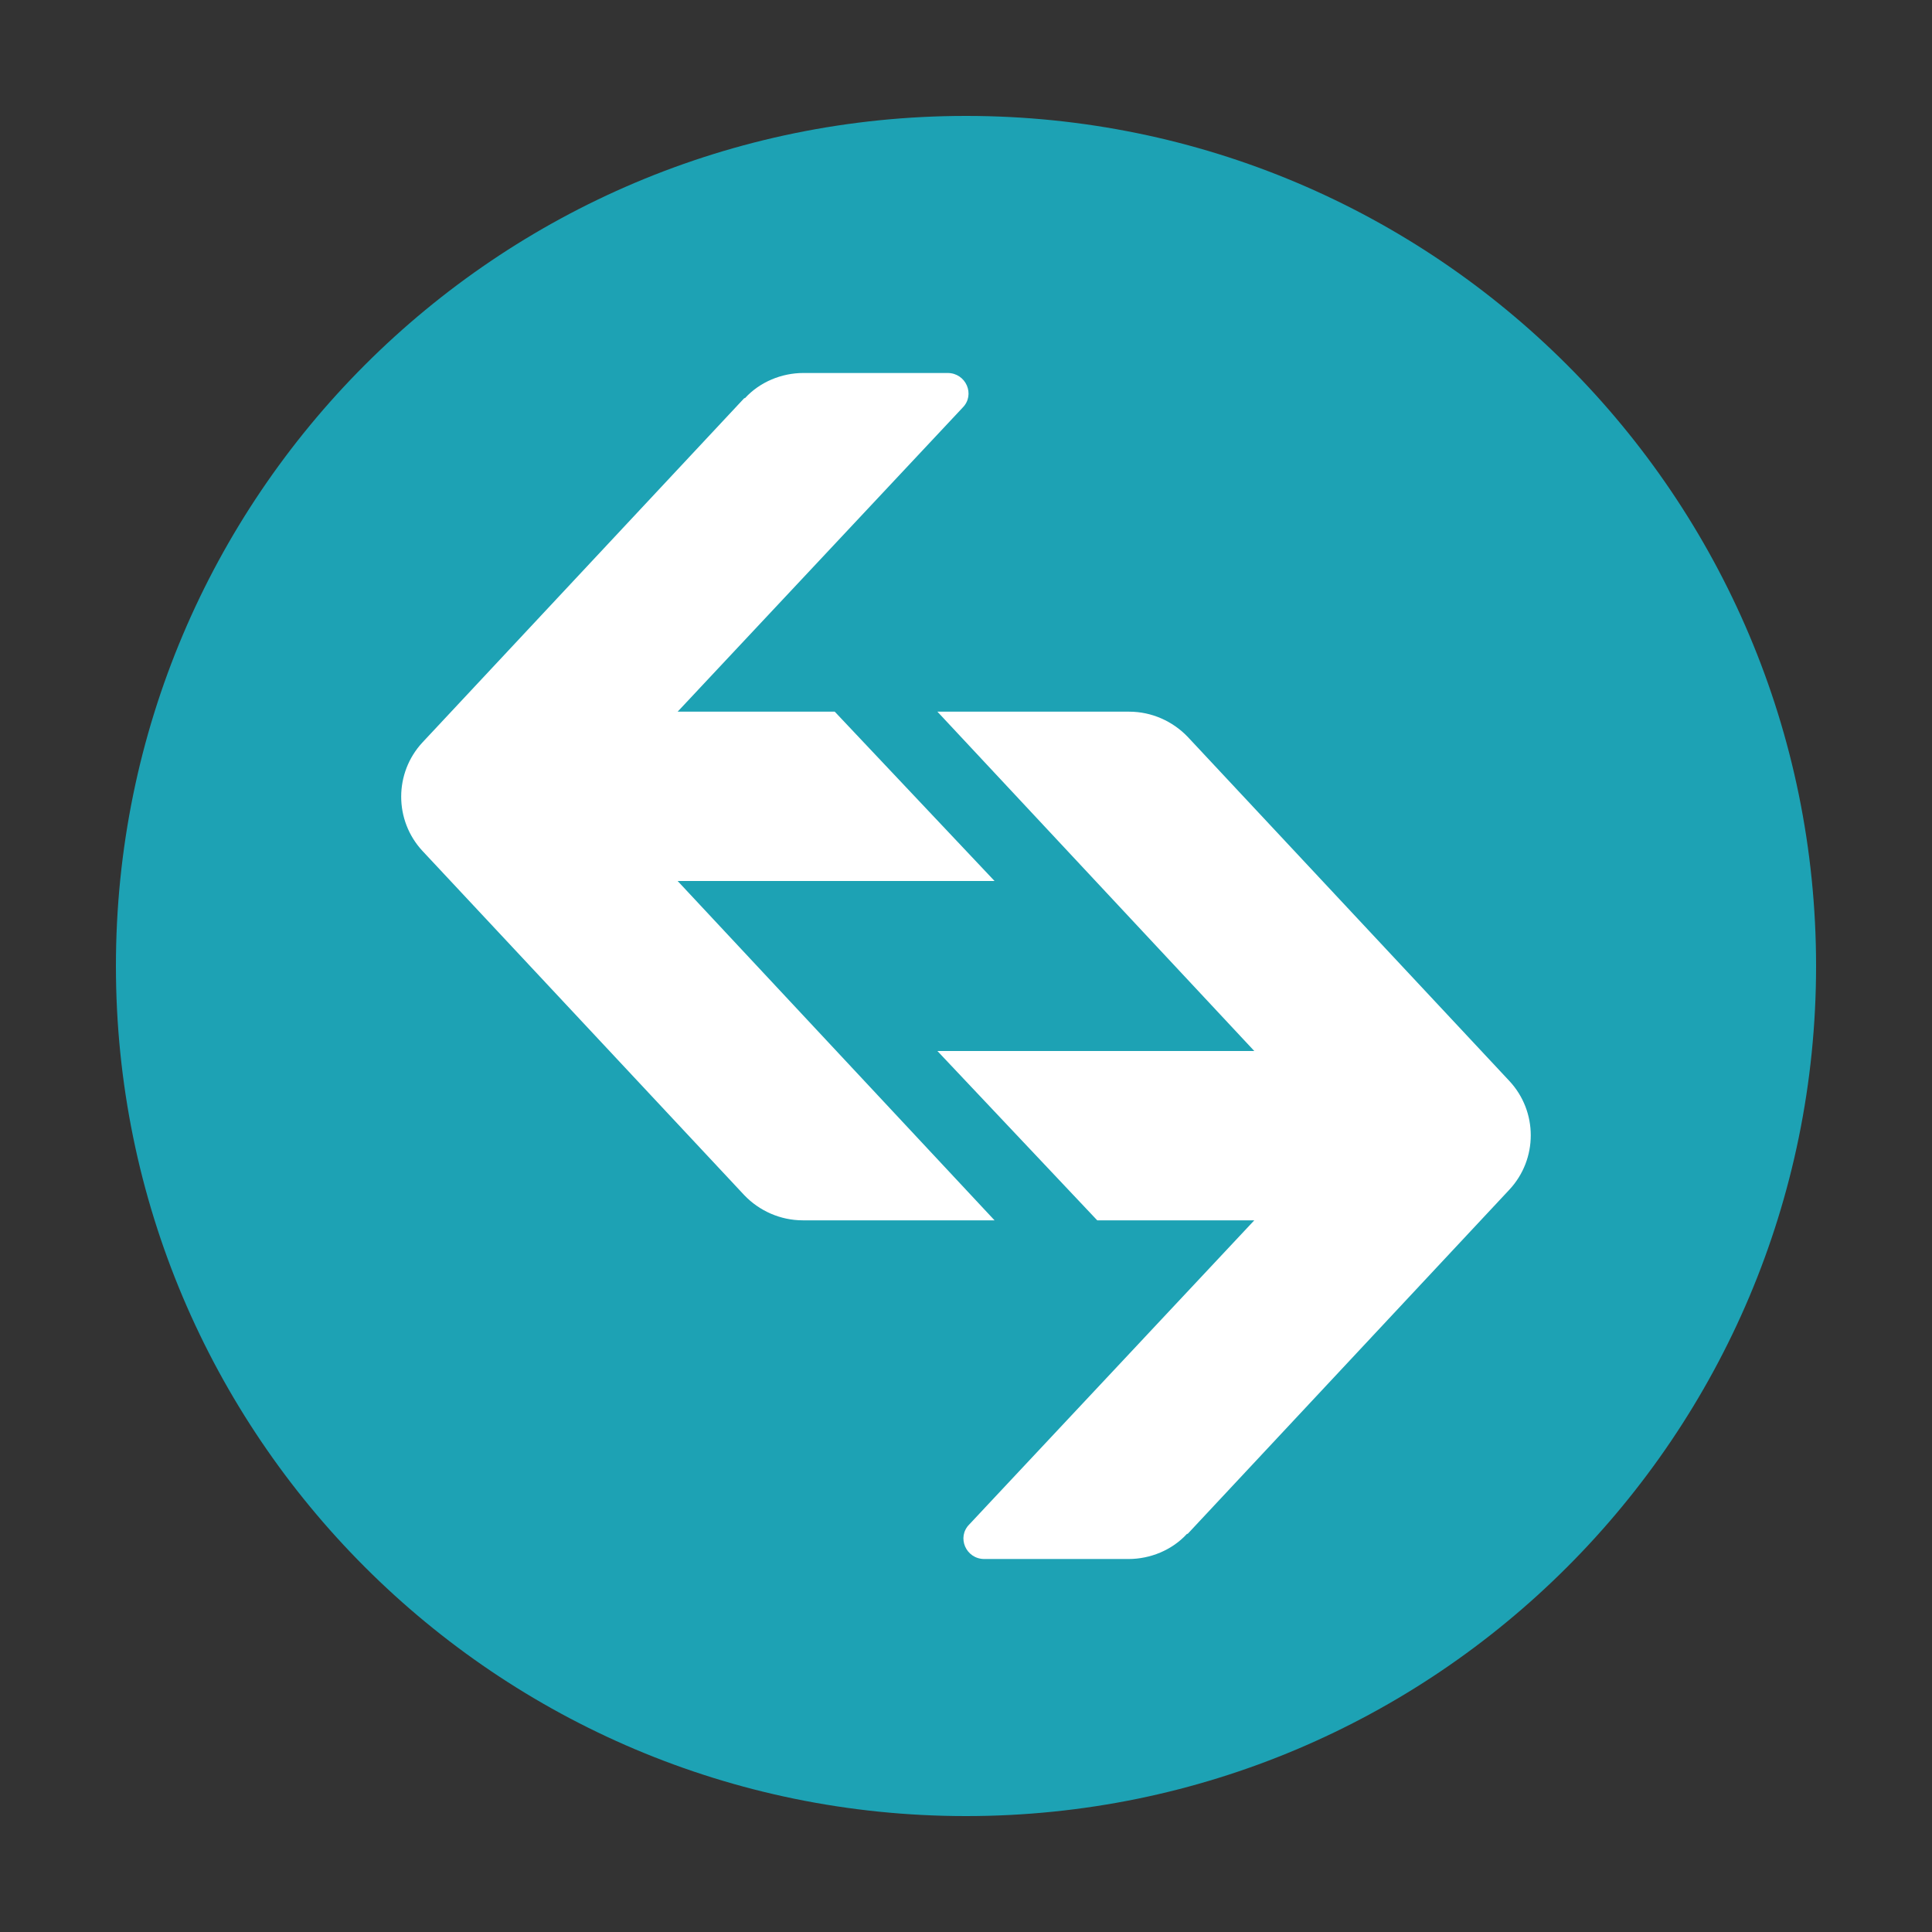 <svg width="50" height="50" viewBox="0 0 50 50" fill="none" xmlns="http://www.w3.org/2000/svg">
<rect x="0" y="0" width="50" height="50" fill="#333333" stroke="none"/>
<g clip-path="url(#clip0_2624_9237)">
<path d="M25 47C37.15 47 47 37.15 47 25C47 12.85 37.15 3 25 3C12.85 3 3 12.85 3 25C3 37.15 12.85 47 25 47Z" fill="#1DA2B4"/>
<path fill-rule="evenodd" clip-rule="evenodd" d="M19.28 10.304C19.667 9.882 20.23 9.653 20.793 9.653H24.524C25 9.653 25.246 10.216 24.912 10.55L17.537 18.418H21.603L25.739 22.8H17.537L25.739 31.582H20.776C20.195 31.582 19.649 31.336 19.262 30.931L10.937 22.026C10.198 21.234 10.198 20.002 10.937 19.21L19.262 10.304H19.28Z" fill="white"/>
<path fill-rule="evenodd" clip-rule="evenodd" d="M30.719 39.696C30.332 40.118 29.769 40.347 29.205 40.347H25.474C24.999 40.347 24.753 39.784 25.087 39.45L32.461 31.582H28.396L24.26 27.2H32.461L24.26 18.418H29.223C29.804 18.418 30.349 18.664 30.737 19.069L39.061 27.974C39.801 28.766 39.801 29.998 39.061 30.79L30.737 39.696H30.719Z" fill="white"/>
</g>
<defs>
<clipPath id="clip0_2624_9237">
<rect width="44" height="44" fill="white" transform="translate(3 3)"/>
</clipPath>
</defs>
</svg>
